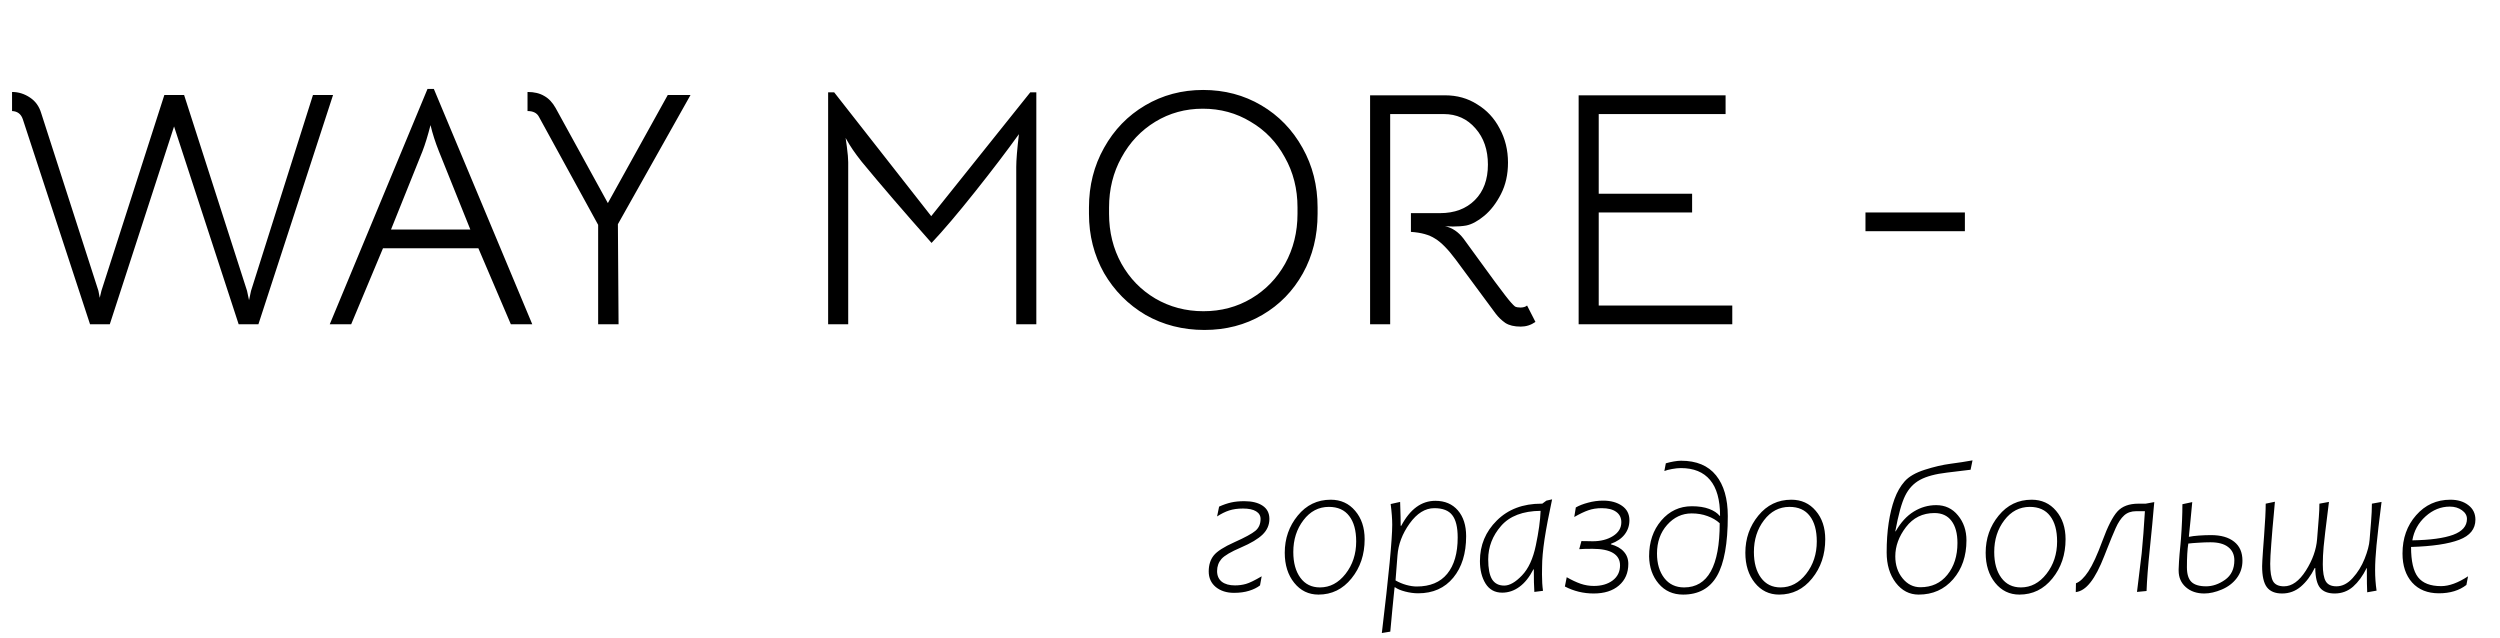 <?xml version="1.0" encoding="UTF-8"?> <svg xmlns="http://www.w3.org/2000/svg" width="478" height="122" viewBox="0 0 478 122" fill="none"> <path d="M4.352 22.768C4.011 21.787 3.328 21.275 2.304 21.232V17.584C3.541 17.584 4.693 17.947 5.76 18.672C6.784 19.355 7.488 20.336 7.872 21.616L18.816 55.6L19.072 56.944L19.392 55.6L31.424 18.16H35.2L47.232 55.6L47.616 57.392L48 55.6L59.84 18.16H63.68L49.408 62H45.632L33.28 24.176L20.992 62H17.216L4.352 22.768ZM81.737 17.008H82.954L101.77 62H97.674L91.466 47.472H73.225L67.145 62H63.05L81.737 17.008ZM83.913 28.912C83.231 27.205 82.698 25.541 82.314 23.92C81.802 25.925 81.29 27.589 80.778 28.912L74.761 43.888H89.93L83.913 28.912ZM103.038 22.32C102.654 21.595 101.929 21.232 100.862 21.232V17.584C102.142 17.584 103.209 17.84 104.062 18.352C104.915 18.821 105.641 19.589 106.238 20.656L116.222 38.832L127.678 18.16H132.03L118.142 42.864L118.27 62H114.366V42.992L103.038 22.32ZM159.49 17.648L178.05 41.328L196.994 17.648H198.146V62H194.306V31.92C194.306 30.64 194.476 28.549 194.818 25.648C192.556 28.805 189.762 32.475 186.434 36.656C183.106 40.837 180.332 44.101 178.114 46.448C172.78 40.432 168.322 35.248 164.738 30.896C164.098 30.085 163.543 29.339 163.074 28.656C162.604 27.973 162.135 27.205 161.666 26.352C161.666 26.224 161.751 26.8 161.922 28.08C162.092 29.36 162.178 30.341 162.178 31.024V62H158.338V17.648H159.49ZM230.291 63.088C226.152 63.088 222.397 62.128 219.027 60.208C215.699 58.245 213.053 55.579 211.091 52.208C209.171 48.795 208.211 45.019 208.211 40.88V39.664C208.211 35.483 209.171 31.685 211.091 28.272C213.011 24.816 215.635 22.107 218.963 20.144C222.291 18.181 225.981 17.2 230.035 17.2C234.131 17.2 237.843 18.181 241.171 20.144C244.499 22.107 247.123 24.816 249.043 28.272C250.963 31.685 251.923 35.483 251.923 39.664V40.88C251.923 45.104 250.984 48.901 249.107 52.272C247.229 55.643 244.648 58.288 241.363 60.208C238.077 62.128 234.387 63.088 230.291 63.088ZM230.099 59.504C233.469 59.504 236.52 58.693 239.251 57.072C241.981 55.451 244.136 53.232 245.715 50.416C247.293 47.557 248.083 44.379 248.083 40.88V39.664C248.083 36.123 247.272 32.923 245.651 30.064C244.072 27.163 241.896 24.901 239.123 23.28C236.392 21.616 233.341 20.784 229.971 20.784C226.643 20.784 223.613 21.616 220.883 23.28C218.152 24.944 215.997 27.227 214.419 30.128C212.84 32.987 212.051 36.165 212.051 39.664V40.88C212.051 44.379 212.84 47.557 214.419 50.416C215.997 53.232 218.152 55.451 220.883 57.072C223.656 58.693 226.728 59.504 230.099 59.504ZM293.577 61.552C292.724 62.149 291.785 62.448 290.761 62.448C289.524 62.448 288.542 62.213 287.817 61.744C287.092 61.232 286.473 60.635 285.961 59.952L278.345 49.648C276.852 47.643 275.529 46.299 274.377 45.616C273.268 44.891 271.732 44.464 269.769 44.336V40.752H275.337C278.11 40.752 280.329 39.92 281.993 38.256C283.657 36.592 284.489 34.331 284.489 31.472C284.489 28.656 283.7 26.352 282.121 24.56C280.542 22.725 278.516 21.808 276.041 21.808H265.801V62H261.961V18.224H276.297C278.601 18.224 280.649 18.8 282.441 19.952C284.276 21.061 285.705 22.597 286.729 24.56C287.796 26.523 288.329 28.699 288.329 31.088C288.329 33.349 287.881 35.355 286.985 37.104C286.089 38.853 285.022 40.24 283.785 41.264C282.548 42.288 281.396 42.907 280.329 43.12C279.604 43.248 278.75 43.312 277.769 43.312C276.83 43.269 276.34 43.248 276.297 43.248C277.662 43.547 278.836 44.336 279.817 45.616L282.377 49.136C283.145 50.16 284.297 51.739 285.833 53.872C287.412 56.005 288.436 57.328 288.905 57.84C289.204 58.181 289.46 58.437 289.673 58.608C289.929 58.736 290.27 58.8 290.697 58.8C291.252 58.8 291.678 58.672 291.977 58.416L293.577 61.552ZM301.836 18.224H329.932V21.808H305.676V37.04H323.532V40.624H305.676V58.416H331.212V62H301.836V18.224ZM356.678 40.624H375.686V44.208H356.678V40.624Z" fill="black"></path> <path d="M242.709 99.219C242.709 100.367 242.275 101.363 241.408 102.207C240.553 103.039 239.17 103.865 237.26 104.686C235.361 105.494 234.125 106.221 233.551 106.865C232.988 107.51 232.707 108.283 232.707 109.186C232.707 110.064 233.006 110.744 233.604 111.225C234.213 111.693 235.051 111.928 236.117 111.928C236.855 111.928 237.559 111.834 238.227 111.646C238.895 111.459 239.896 110.973 241.232 110.188L240.916 111.928C240.354 112.361 239.65 112.707 238.807 112.965C237.975 113.223 237.02 113.352 235.941 113.352C234.535 113.352 233.375 112.982 232.461 112.244C231.559 111.494 231.107 110.498 231.107 109.256C231.107 108.025 231.424 107.012 232.057 106.215C232.689 105.418 234.014 104.568 236.029 103.666C238.045 102.764 239.381 102.037 240.037 101.486C240.693 100.936 241.021 100.18 241.021 99.219C241.021 98.598 240.734 98.111 240.16 97.76C239.586 97.408 238.754 97.232 237.664 97.232C236.645 97.232 235.76 97.356 235.01 97.602C234.26 97.848 233.492 98.228 232.707 98.744L233.094 96.863C233.902 96.5 234.67 96.236 235.396 96.072C236.123 95.908 236.967 95.826 237.928 95.826C239.393 95.826 240.553 96.113 241.408 96.688C242.275 97.262 242.709 98.106 242.709 99.219ZM245.645 105.688C245.645 102.969 246.471 100.602 248.123 98.586C249.775 96.559 251.879 95.545 254.434 95.545C256.355 95.545 257.914 96.254 259.109 97.672C260.316 99.078 260.92 100.889 260.92 103.104C260.92 106.033 260.082 108.529 258.406 110.592C256.742 112.654 254.639 113.686 252.096 113.686C250.209 113.686 248.662 112.936 247.455 111.436C246.248 109.936 245.645 108.02 245.645 105.688ZM247.279 105.547C247.279 107.598 247.73 109.238 248.633 110.469C249.535 111.699 250.783 112.314 252.377 112.314C254.287 112.314 255.916 111.453 257.264 109.73C258.623 107.996 259.303 105.928 259.303 103.525C259.303 101.428 258.857 99.805 257.967 98.656C257.088 97.496 255.793 96.916 254.082 96.916C252.125 96.916 250.502 97.766 249.213 99.465C247.924 101.152 247.279 103.18 247.279 105.547ZM267.723 96.564C267.781 98.228 267.811 99.553 267.811 100.537H267.916C269.604 97.35 271.777 95.756 274.438 95.756C276.254 95.756 277.689 96.365 278.744 97.584C279.799 98.803 280.326 100.449 280.326 102.523C280.326 105.816 279.506 108.459 277.865 110.451C276.225 112.443 273.986 113.439 271.15 113.439C270.354 113.439 269.527 113.328 268.672 113.105C267.816 112.883 267.166 112.607 266.721 112.279H266.65C266.627 112.561 266.604 112.766 266.58 112.895L266.211 116.604C266.035 118.361 265.906 119.75 265.824 120.77L264.207 121.033C265.531 110.029 266.193 103.127 266.193 100.326C266.193 99.213 266.094 97.894 265.895 96.371L267.705 95.967L267.723 96.564ZM278.709 102.77C278.709 100.801 278.363 99.377 277.672 98.498C276.992 97.607 275.85 97.162 274.244 97.162C272.498 97.162 270.922 98.141 269.516 100.098C268.121 102.043 267.348 104.088 267.195 106.232L266.826 110.979C267.482 111.354 268.168 111.641 268.883 111.84C269.609 112.039 270.271 112.139 270.869 112.139C273.436 112.139 275.381 111.33 276.705 109.713C278.041 108.084 278.709 105.77 278.709 102.77ZM294.828 109.836C294.828 111.008 294.893 112.051 295.021 112.965L293.369 113.176C293.299 112.168 293.264 110.727 293.264 108.852H293.193C292.42 110.352 291.523 111.471 290.504 112.209C289.496 112.947 288.4 113.316 287.217 113.316C285.822 113.316 284.762 112.736 284.035 111.576C283.32 110.416 282.963 108.98 282.963 107.27C282.963 104.234 284.041 101.65 286.197 99.518C288.354 97.373 291.189 96.301 294.705 96.301H294.881L295.672 95.721L296.762 95.475C296.129 98.416 295.648 100.947 295.32 103.068C295.004 105.189 294.846 106.953 294.846 108.359L294.828 109.836ZM284.545 106.953C284.545 108.688 284.791 109.959 285.283 110.768C285.787 111.564 286.561 111.963 287.604 111.963C288.635 111.963 289.766 111.318 290.996 110.029C292.238 108.74 293.123 106.824 293.65 104.281C294.189 101.727 294.494 99.523 294.564 97.672C291.166 97.707 288.646 98.668 287.006 100.555C285.365 102.441 284.545 104.574 284.545 106.953ZM311.545 99.465C311.545 100.496 311.24 101.404 310.631 102.189C310.033 102.963 309.166 103.555 308.029 103.965L307.994 104.07C309.084 104.363 309.91 104.832 310.473 105.477C311.047 106.109 311.334 106.889 311.334 107.814C311.334 109.537 310.736 110.914 309.541 111.945C308.357 112.965 306.746 113.475 304.707 113.475C302.75 113.475 300.916 113.029 299.205 112.139L299.557 110.363C300.494 110.902 301.379 111.318 302.211 111.611C303.043 111.893 303.887 112.033 304.742 112.033C306.207 112.033 307.408 111.682 308.346 110.979C309.283 110.264 309.752 109.303 309.752 108.096C309.752 107.064 309.312 106.279 308.434 105.74C307.555 105.201 306.242 104.932 304.496 104.932C303.348 104.932 302.498 104.955 301.947 105.002L302.369 103.455L303.688 103.473C303.898 103.473 304.168 103.479 304.496 103.49C306.055 103.49 307.361 103.156 308.416 102.488C309.471 101.82 309.998 100.941 309.998 99.852C309.998 98.996 309.67 98.334 309.014 97.865C308.369 97.397 307.449 97.162 306.254 97.162C305.305 97.162 304.449 97.297 303.688 97.566C302.938 97.824 302.041 98.252 300.998 98.85L301.297 97.022C301.93 96.658 302.715 96.353 303.652 96.107C304.59 95.85 305.545 95.721 306.518 95.721C307.971 95.721 309.172 96.049 310.121 96.705C311.07 97.361 311.545 98.281 311.545 99.465ZM330.354 98.674C330.354 103.9 329.668 107.709 328.297 110.1C326.926 112.49 324.764 113.686 321.811 113.686C319.877 113.686 318.318 112.988 317.135 111.594C315.951 110.199 315.342 108.459 315.307 106.373C315.307 103.631 316.08 101.352 317.627 99.535C319.186 97.707 321.137 96.793 323.48 96.793C324.781 96.793 325.883 96.963 326.785 97.303C327.688 97.643 328.361 98.088 328.807 98.639H328.877C328.877 95.568 328.238 93.277 326.961 91.766C325.695 90.254 323.838 89.498 321.389 89.498C320.885 89.498 320.316 89.557 319.684 89.674C319.051 89.791 318.564 89.92 318.225 90.061L318.506 88.584C318.986 88.443 319.49 88.326 320.018 88.232C320.557 88.139 321.025 88.092 321.424 88.092C324.377 88.092 326.604 89.023 328.104 90.887C329.604 92.75 330.354 95.346 330.354 98.674ZM316.818 105.828C316.818 107.75 317.281 109.314 318.207 110.521C319.133 111.717 320.398 112.314 322.004 112.314C326.539 112.314 328.807 108.225 328.807 100.045C328.174 99.459 327.395 99.002 326.469 98.674C325.555 98.334 324.547 98.164 323.445 98.164C321.617 98.164 320.053 98.897 318.752 100.361C317.463 101.814 316.818 103.637 316.818 105.828ZM333.711 105.688C333.711 102.969 334.537 100.602 336.189 98.586C337.842 96.559 339.945 95.545 342.5 95.545C344.422 95.545 345.98 96.254 347.176 97.672C348.383 99.078 348.986 100.889 348.986 103.104C348.986 106.033 348.148 108.529 346.473 110.592C344.809 112.654 342.705 113.686 340.162 113.686C338.275 113.686 336.729 112.936 335.521 111.436C334.314 109.936 333.711 108.02 333.711 105.688ZM335.346 105.547C335.346 107.598 335.797 109.238 336.699 110.469C337.602 111.699 338.85 112.314 340.443 112.314C342.354 112.314 343.982 111.453 345.33 109.73C346.689 107.996 347.369 105.928 347.369 103.525C347.369 101.428 346.924 99.805 346.033 98.656C345.154 97.496 343.859 96.916 342.148 96.916C340.191 96.916 338.568 97.766 337.279 99.465C335.99 101.152 335.346 103.18 335.346 105.547ZM362.381 101.592H362.451C363.424 99.893 364.578 98.633 365.914 97.812C367.25 96.992 368.68 96.582 370.203 96.582C371.914 96.582 373.303 97.238 374.369 98.551C375.447 99.852 375.986 101.439 375.986 103.314C375.986 106.314 375.137 108.793 373.438 110.75C371.738 112.707 369.541 113.686 366.846 113.686C365.088 113.686 363.629 112.93 362.469 111.418C361.309 109.895 360.729 107.961 360.729 105.617C360.729 103.555 360.857 101.674 361.115 99.975C361.373 98.275 361.742 96.758 362.223 95.422C362.715 94.074 363.365 92.943 364.174 92.029C364.982 91.115 366.266 90.377 368.023 89.814C369.781 89.252 371.416 88.871 372.928 88.672C374.451 88.473 375.857 88.256 377.146 88.022L376.777 89.814L372.277 90.359C370.062 90.617 368.34 91.08 367.109 91.748C365.879 92.416 364.93 93.43 364.262 94.789C363.594 96.137 362.967 98.404 362.381 101.592ZM362.381 106.373C362.381 108.037 362.844 109.438 363.77 110.574C364.695 111.711 365.832 112.279 367.18 112.279C369.336 112.279 371.053 111.488 372.33 109.906C373.619 108.312 374.264 106.285 374.264 103.824C374.264 101.996 373.883 100.584 373.121 99.588C372.371 98.592 371.287 98.094 369.869 98.094C367.607 98.094 365.791 98.99 364.42 100.783C363.061 102.564 362.381 104.428 362.381 106.373ZM379.66 105.688C379.66 102.969 380.486 100.602 382.139 98.586C383.791 96.559 385.895 95.545 388.449 95.545C390.371 95.545 391.93 96.254 393.125 97.672C394.332 99.078 394.936 100.889 394.936 103.104C394.936 106.033 394.098 108.529 392.422 110.592C390.758 112.654 388.654 113.686 386.111 113.686C384.225 113.686 382.678 112.936 381.471 111.436C380.264 109.936 379.66 108.02 379.66 105.688ZM381.295 105.547C381.295 107.598 381.746 109.238 382.648 110.469C383.551 111.699 384.799 112.314 386.393 112.314C388.303 112.314 389.932 111.453 391.279 109.73C392.639 107.996 393.318 105.928 393.318 103.525C393.318 101.428 392.873 99.805 391.982 98.656C391.104 97.496 389.809 96.916 388.098 96.916C386.141 96.916 384.518 97.766 383.229 99.465C381.939 101.152 381.295 103.18 381.295 105.547ZM411.811 96.934C411.658 98.82 411.406 101.457 411.055 104.844C410.703 108.219 410.492 110.938 410.422 113L408.594 113.176L409.49 105.793L409.525 105.406C409.725 103.414 409.918 100.859 410.105 97.742H408.418C407.492 97.742 406.73 98.012 406.133 98.551C405.535 99.09 404.996 99.898 404.516 100.977C404.035 102.055 403.479 103.402 402.846 105.02L402.354 106.268C401.475 108.529 400.59 110.223 399.699 111.348C398.82 112.473 397.883 113.094 396.887 113.211L396.922 111.523C397.695 111.23 398.486 110.475 399.295 109.256C400.104 108.037 401.006 106.074 402.002 103.367C402.998 100.648 403.947 98.791 404.85 97.795C405.752 96.799 407.094 96.301 408.875 96.301H410.246L411.898 96.002L411.811 96.934ZM416.996 103.068C417.184 100.537 417.277 98.316 417.277 96.406L419.158 96.002L419.123 96.353C419.053 97.268 418.959 98.258 418.842 99.324C418.736 100.391 418.625 101.492 418.508 102.629H418.613C419.012 102.535 419.609 102.459 420.406 102.4C421.215 102.342 421.994 102.312 422.744 102.312C424.643 102.312 426.119 102.734 427.174 103.578C428.229 104.41 428.756 105.617 428.756 107.199C428.756 108.465 428.393 109.578 427.666 110.539C426.951 111.488 425.996 112.215 424.801 112.719C423.605 113.223 422.492 113.475 421.461 113.475C420.02 113.475 418.842 113.07 417.928 112.262C417.014 111.453 416.557 110.398 416.557 109.098V108.816C416.592 107.832 416.65 106.865 416.732 105.916C416.826 104.955 416.885 104.346 416.908 104.088L416.996 103.068ZM421.812 112.104C423.043 112.104 424.25 111.688 425.434 110.855C426.617 110.012 427.209 108.77 427.209 107.129C427.209 106.051 426.816 105.207 426.031 104.598C425.258 103.988 424.127 103.684 422.639 103.684C421.912 103.684 421.133 103.713 420.301 103.771C419.48 103.818 418.848 103.871 418.402 103.93C418.227 105.043 418.139 106.555 418.139 108.465C418.139 109.766 418.426 110.697 419 111.26C419.574 111.822 420.512 112.104 421.812 112.104ZM454.402 112.93L452.609 113.246C452.562 112.531 452.539 110.984 452.539 108.605H452.504C451.766 110.105 450.898 111.295 449.902 112.174C448.906 113.041 447.734 113.475 446.387 113.475C445.121 113.475 444.189 113.111 443.592 112.385C443.006 111.658 442.701 110.398 442.678 108.605H442.572C441.846 110.082 440.961 111.266 439.918 112.156C438.887 113.035 437.691 113.475 436.332 113.475C435.008 113.475 434.041 113.076 433.432 112.279C432.822 111.482 432.518 110.141 432.518 108.254C432.518 107.855 432.576 106.812 432.693 105.125C432.822 103.426 432.887 102.559 432.887 102.523C433.098 99.746 433.203 97.672 433.203 96.301L434.961 95.932C434.961 96.119 434.891 96.922 434.75 98.34C434.609 99.758 434.527 100.648 434.504 101.012L434.275 103.895C434.205 104.832 434.152 105.605 434.117 106.215C434.082 106.824 434.064 107.357 434.064 107.814C434.064 109.373 434.246 110.48 434.609 111.137C434.984 111.781 435.682 112.104 436.701 112.104C438.213 112.104 439.607 111.102 440.885 109.098C442.162 107.082 442.877 105.072 443.029 103.068L443.082 102.4C443.211 100.924 443.305 99.74 443.363 98.85C443.434 97.959 443.469 97.109 443.469 96.301L445.297 95.967L445.174 96.951C444.682 100.842 444.383 103.373 444.277 104.545C444.172 105.717 444.119 106.83 444.119 107.885C444.119 109.408 444.307 110.492 444.682 111.137C445.057 111.781 445.742 112.104 446.738 112.104C447.852 112.104 448.883 111.576 449.832 110.521C450.793 109.467 451.555 108.236 452.117 106.83C452.68 105.412 452.996 104.205 453.066 103.209C453.148 102.201 453.242 101.047 453.348 99.746C453.453 98.445 453.506 97.297 453.506 96.301L455.352 95.967C454.883 99.658 454.561 102.43 454.385 104.281C454.209 106.121 454.121 107.686 454.121 108.975C454.121 110.357 454.215 111.676 454.402 112.93ZM459.359 105.828C459.359 102.922 460.227 100.484 461.961 98.516C463.695 96.535 465.881 95.545 468.518 95.545C469.912 95.545 471.055 95.891 471.945 96.582C472.848 97.273 473.299 98.199 473.299 99.359C473.299 101.141 472.268 102.424 470.205 103.209C468.154 103.994 465.084 104.451 460.994 104.58C460.994 107.299 461.439 109.227 462.33 110.363C463.221 111.5 464.691 112.068 466.742 112.068C468.266 112.068 469.982 111.441 471.893 110.188L471.576 111.84C470.205 112.906 468.453 113.439 466.32 113.439C464.152 113.439 462.447 112.754 461.205 111.383C459.975 110 459.359 108.148 459.359 105.828ZM471.682 99.219C471.682 98.562 471.359 98.006 470.715 97.549C470.082 97.092 469.309 96.863 468.395 96.863C466.695 96.863 465.154 97.484 463.771 98.727C462.389 99.969 461.545 101.498 461.24 103.314C464.662 103.256 467.258 102.904 469.027 102.26C470.797 101.604 471.682 100.59 471.682 99.219Z" fill="black"></path> </svg> 